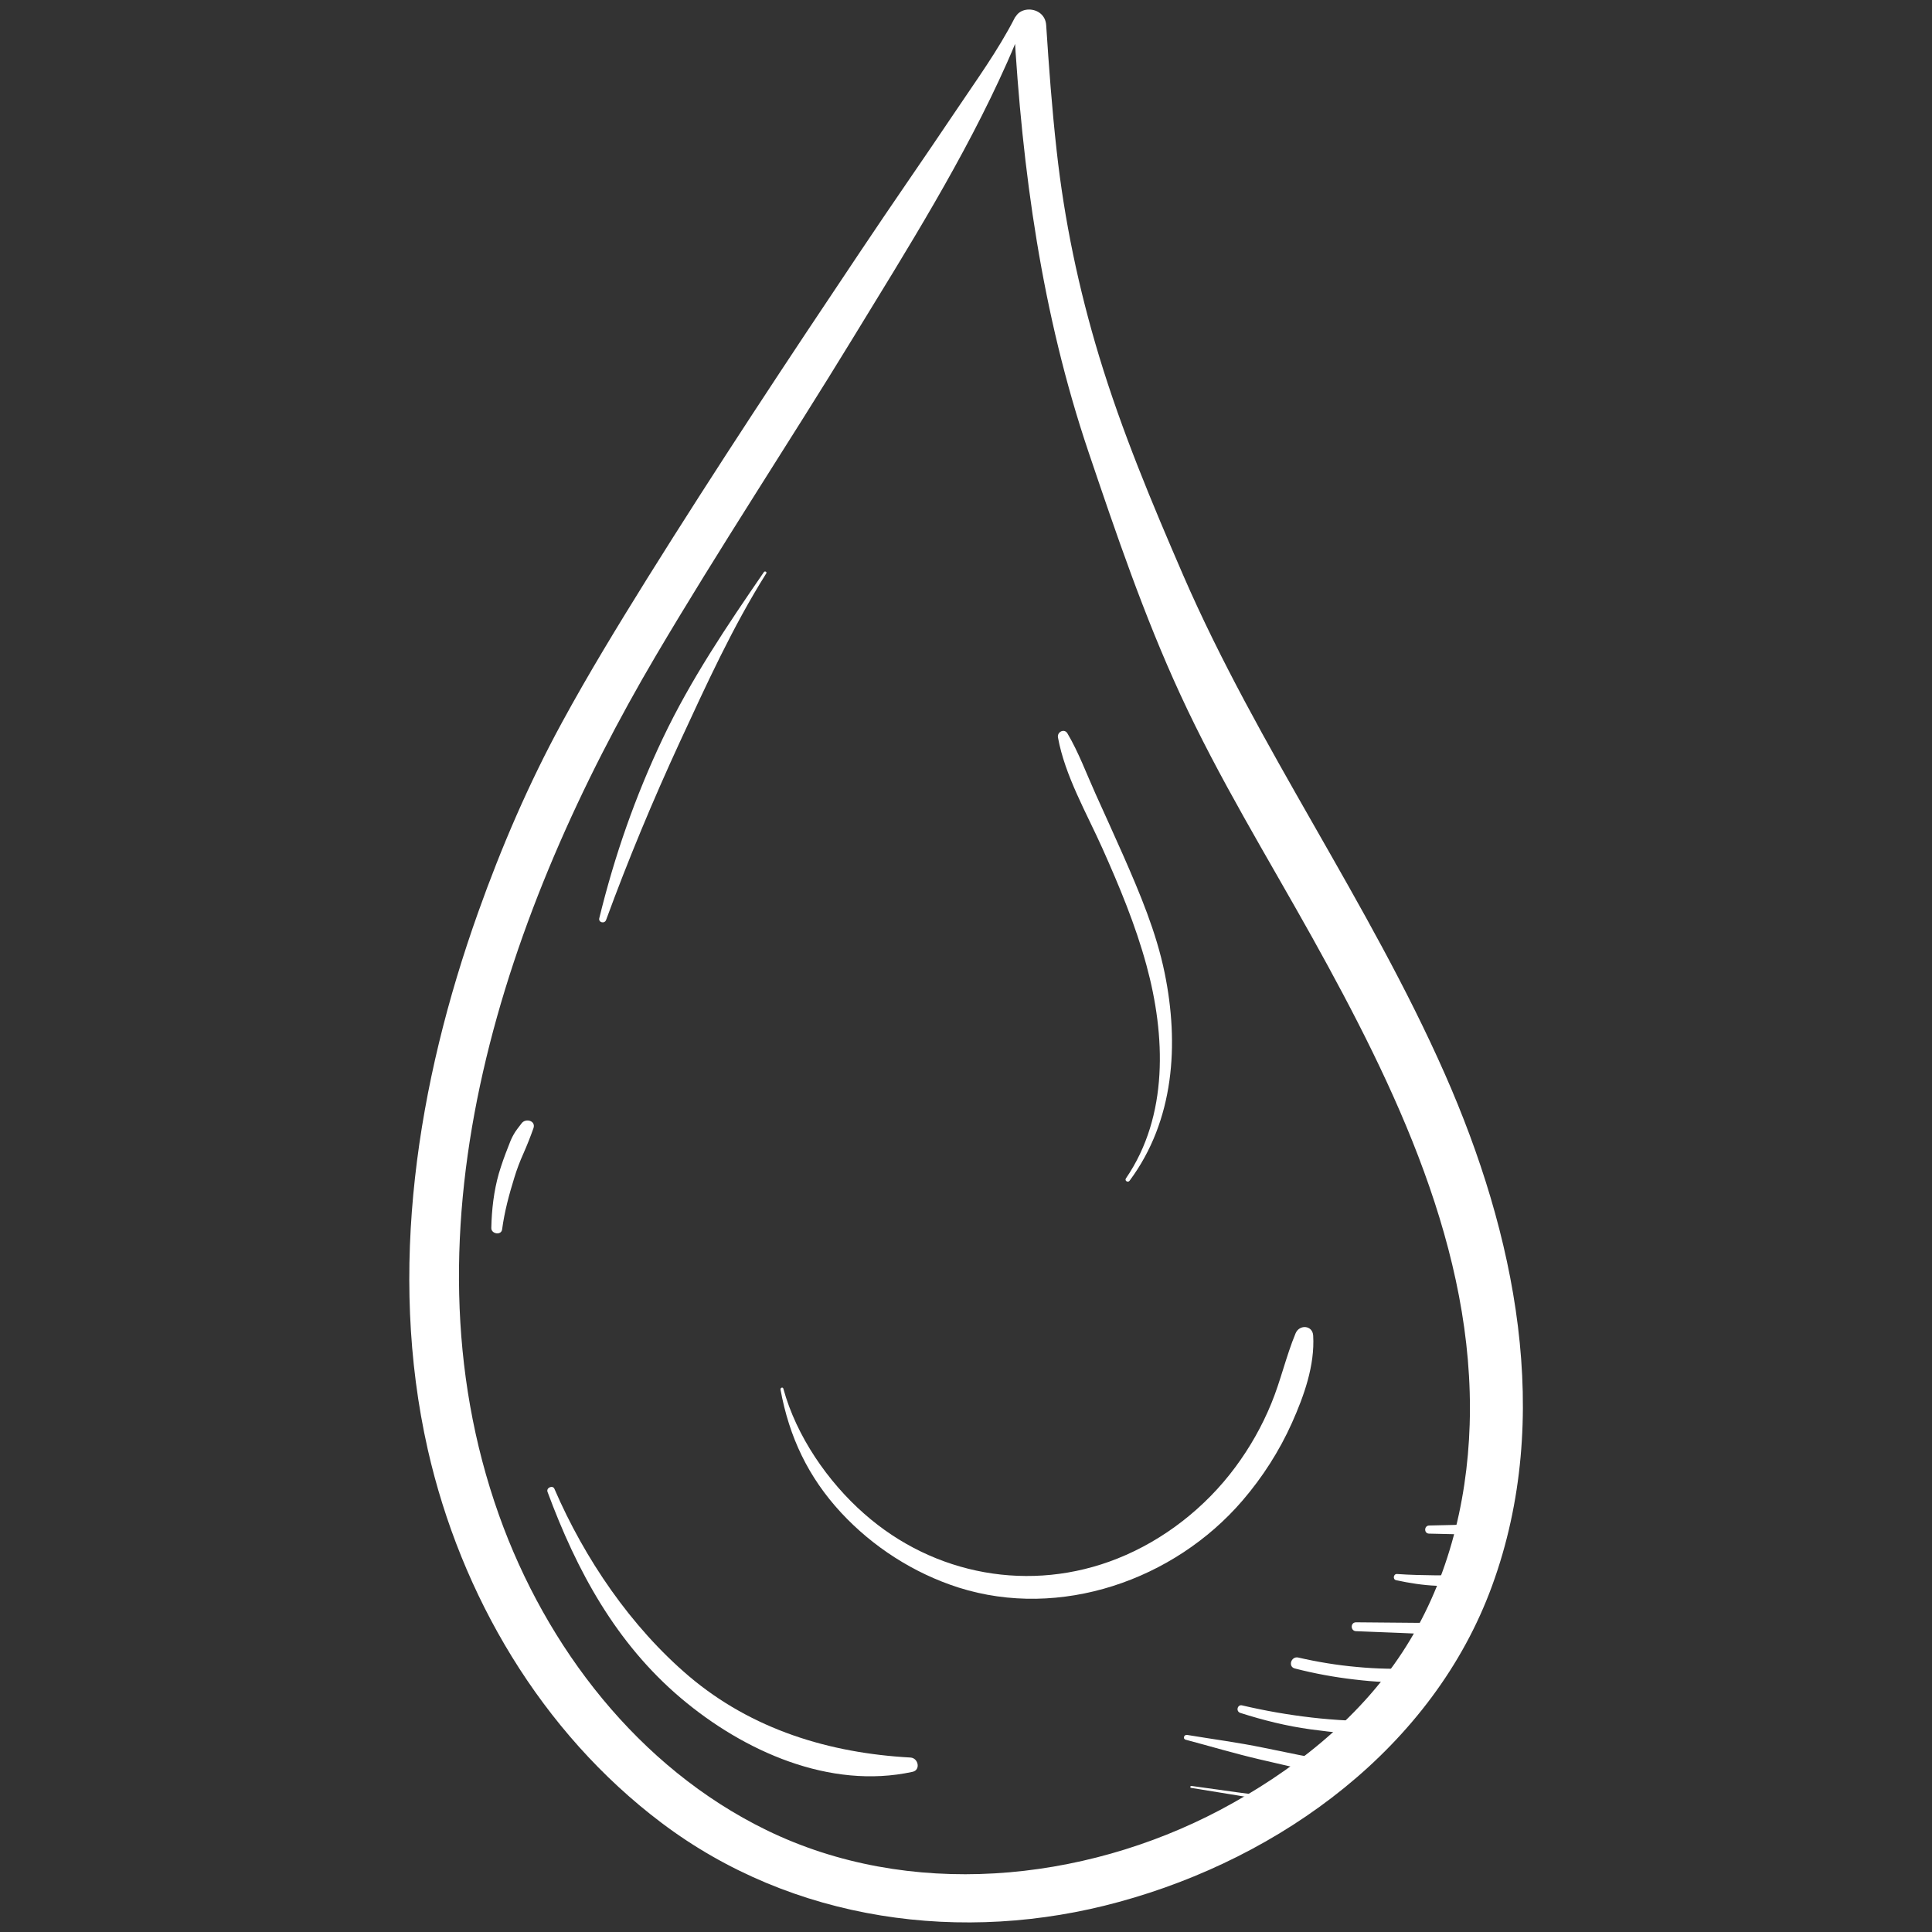 <?xml version="1.0" encoding="utf-8"?>
<!-- Generator: Adobe Illustrator 26.5.0, SVG Export Plug-In . SVG Version: 6.00 Build 0)  -->
<svg version="1.1" id="Resource_Management" xmlns="http://www.w3.org/2000/svg" xmlns:xlink="http://www.w3.org/1999/xlink"
	 x="0px" y="0px" viewBox="0 0 1000 1000" style="enable-background:new 0 0 1000 1000;" xml:space="preserve">
<rect x="0" y="0" width="1000" height="1000" fill="#333333" stroke="none"/>
<style type="text/css">
	.st0{fill:#FFFFFF;}
</style>
<g>
	<path class="st0" d="M525.3,9.1C516.5,26.3,505,42,494.3,58c-16.3,24.3-33,48.2-49.2,72.5c-37.4,55.8-74.5,111.9-110.1,168.9
		c-15.3,24.6-30.4,49.3-44.2,74.7c-17.1,31.4-31.3,64.4-43.3,98.1c-31.5,88.3-47,185.4-26.1,278c17.1,75.5,58.8,146.4,121,193.3
		c67.7,51.1,156,63.1,236.9,40.9c83.9-22.9,162.5-80,193-163.6c31.9-87.3,11.9-182.5-24.4-264.8c-39.3-89.1-96.7-168.9-135.5-258.3
		c-16.1-37.2-31.7-74.4-43.5-113.3c-10.6-35-18-70.3-22-106.6c-2.4-21.5-4-43.2-5.4-64.8c-0.7-10.7-17.3-10.8-16.7,0
		c4.3,75.4,14.4,149.2,38.6,220.9c14.3,42.3,28.7,84.7,47.4,125.3c20,43.5,45.2,84.4,68.5,126.2c42.7,76.8,84.2,161.9,81.4,252
		c-1.3,41.5-12,83-34.9,117.9c-23,35.1-57.6,62.1-94.4,81.6c-71.3,37.6-161.1,46.3-234.8,10.3c-66.1-32.3-113.9-94.5-138.3-162.9
		c-53.3-149.6,4.2-314.3,81.1-444.8c32.8-55.6,68.4-109.4,102-164.4c28.4-46.5,57.7-92.9,79.9-142.8c3.1-7,6.1-14.1,8.6-21.4
		C530.8,8.3,526.6,6.6,525.3,9.1L525.3,9.1z"/>
	<path class="st0" d="M395.4,296.1c-19.1,27.8-37.8,55.5-52.3,86c-14.3,30.1-25,60.8-32.9,93.1c-0.6,2.3,2.7,3.1,3.5,1
		c11.4-31.1,24.3-62.1,38.2-92.2c13.7-29.6,27.3-59.5,44.7-87.2C397.1,296,395.9,295.4,395.4,296.1L395.4,296.1z"/>
	<path class="st0" d="M404,719.3c4.5,24.5,14.3,45.2,31.3,63.6c16.5,17.8,37.7,31.4,60.8,38.8c52.6,16.7,111.6-3.8,147-45
		c10.4-12.1,19.1-25.7,25.6-40.2c6.2-13.9,11.9-29.7,11-45.2c-0.3-5.4-7.1-5.9-9.1-1.2c-4.9,11.8-7.7,24.5-12.6,36.4
		c-4.8,11.7-11.1,22.8-18.6,32.9c-15.4,20.8-36.9,37.7-61,47.3c-44.9,17.9-95,8.7-131.1-23.2c-18.9-16.6-35.1-40.2-41.8-64.6
		C405.3,717.7,403.8,718.2,404,719.3L404,719.3z"/>
	<path class="st0" d="M584.7,611.1c23.1-31.1,25.7-70.6,18.1-107.6c-4.3-21-12.8-41.1-21.4-60.7c-4.7-10.6-9.5-21.2-14.3-31.8
		c-4.7-10.4-8.8-21.6-14.6-31.4c-1.6-2.7-5.4-0.8-4.9,2.1c3.6,19.8,14.8,39.1,23,57.4c8.8,19.7,17.1,39.6,22.8,60.5
		c9.9,36.3,11.5,78-10.6,110.3C581.9,611.2,583.9,612.3,584.7,611.1L584.7,611.1z"/>
	<path class="st0" d="M283.4,772.2c15.1,40.8,35.4,78.3,69.1,106.8c32.4,27.4,77,47.4,119.8,38.1c4.3-0.9,3.1-7.1-1-7.4
		c-42.1-2.3-82.1-14.5-114.7-42.1c-30.1-25.6-54-60.8-69.6-96.9C286.2,768.5,282.6,770,283.4,772.2L283.4,772.2z"/>
	<path class="st0" d="M616.5,925.4c8,1.3,16,2.6,24,3.9c7.7,1.2,15.6,3,23.4,3.1c0.5,0,0.6-0.7,0.1-0.8c-7.6-2.2-15.8-2.8-23.6-3.9
		c-7.9-1.1-15.8-2.2-23.7-3.3C616.1,924.3,615.8,925.2,616.5,925.4L616.5,925.4z"/>
	<path class="st0" d="M613.8,900.5c12.8,3.4,25.5,7.2,38.4,10.2c6.3,1.5,12.7,2.9,19,4.4c5.3,1.2,12.2,4.4,17.2,1.3
		c0.6-0.4,1-1.3,0.5-2c-3.3-4.9-10.6-4.8-15.9-5.9c-6.4-1.3-12.8-2.6-19.1-3.9c-13-2.7-26.2-4.4-39.4-6.6
		C612.8,897.7,612,900.1,613.8,900.5L613.8,900.5z"/>
	<path class="st0" d="M642,886.6c11.9,3.8,23.9,6.8,36.3,8.5c5.9,0.8,11.8,1.5,17.7,2c5.9,0.5,12.5,1.4,18.2-0.6
		c2.1-0.7,2.1-3.5,0-4.3c-5.3-1.9-11.4-1.4-16.9-1.7c-6.1-0.3-12.2-0.8-18.3-1.5c-12.1-1.4-24.2-3.5-36.1-6.3
		C640.5,882.1,639.5,885.8,642,886.6L642,886.6z"/>
	<path class="st0" d="M670.2,863.6c10.1,2.6,20.4,4.5,30.8,5.7c5.1,0.6,10.3,1.1,15.5,1.3c5,0.3,10.1,0.6,14.8-1.7
		c1.2-0.6,1.3-2.7,0-3.3c-4.3-2-9-1.8-13.6-1.9c-5.2-0.1-10.3-0.4-15.5-0.9c-10.2-0.9-20.4-2.6-30.4-4.9
		C668.2,857.3,666.6,862.7,670.2,863.6L670.2,863.6z"/>
	<path class="st0" d="M701.9,844.3c7.6,0.3,15.3,0.6,22.9,0.9c3.8,0.2,7.6,0.3,11.5,0.5c3.6,0.1,7.8,0.9,11.2-0.3
		c2.4-0.8,2.2-3.7,0-4.6c-3.4-1.4-7.7-0.8-11.2-0.8c-3.8,0-7.6-0.1-11.5-0.1c-7.6-0.1-15.3-0.1-22.9-0.2
		C698.9,839.7,698.9,844.2,701.9,844.3L701.9,844.3z"/>
	<path class="st0" d="M722.6,817.9c6.9,1.5,13.9,2.6,21,2.9c3.4,0.1,6.9,0.2,10.3,0.1c3.3-0.1,7.3-0.5,10.2-2.2
		c1.1-0.6,0.8-2.2-0.3-2.6c-3-1.1-6.7-1-9.9-0.9c-3.4,0.1-6.9,0.2-10.3,0.2c-6.8-0.1-13.7-0.2-20.5-0.7
		C721.2,814.6,720.8,817.5,722.6,817.9L722.6,817.9z"/>
	<path class="st0" d="M739.7,793.8c4.3,0.1,8.7,0.2,13,0.3c2.1,0.1,4.3,0.2,6.4,0.2c2.2-0.1,4.4-0.5,6.6-0.8c2.3-0.3,2.3-3.4,0-3.6
		c-2.2-0.3-4.4-0.7-6.6-0.8c-2.1-0.1-4.3,0.1-6.4,0.2c-4.3,0.1-8.7,0.2-13,0.3C737,789.7,737,793.8,739.7,793.8L739.7,793.8z"/>
	<path class="st0" d="M259.9,636.3c1.2-9.1,3.6-18,6.3-26.7c1.3-4.3,2.9-8.5,4.7-12.5c1.9-4.3,3.6-8.6,5.2-13.1
		c1.4-3.9-4-5.4-6.1-2.6c-1.5,2-3.2,4-4.3,6.1c-1.1,1.9-1.9,4.1-2.7,6.2c-1.8,4.5-3.4,9-4.8,13.7c-2.6,9.1-3.7,18.7-3.9,28.2
		C254.2,638.7,259.5,639.6,259.9,636.3L259.9,636.3z"/>
</g>
</svg>
